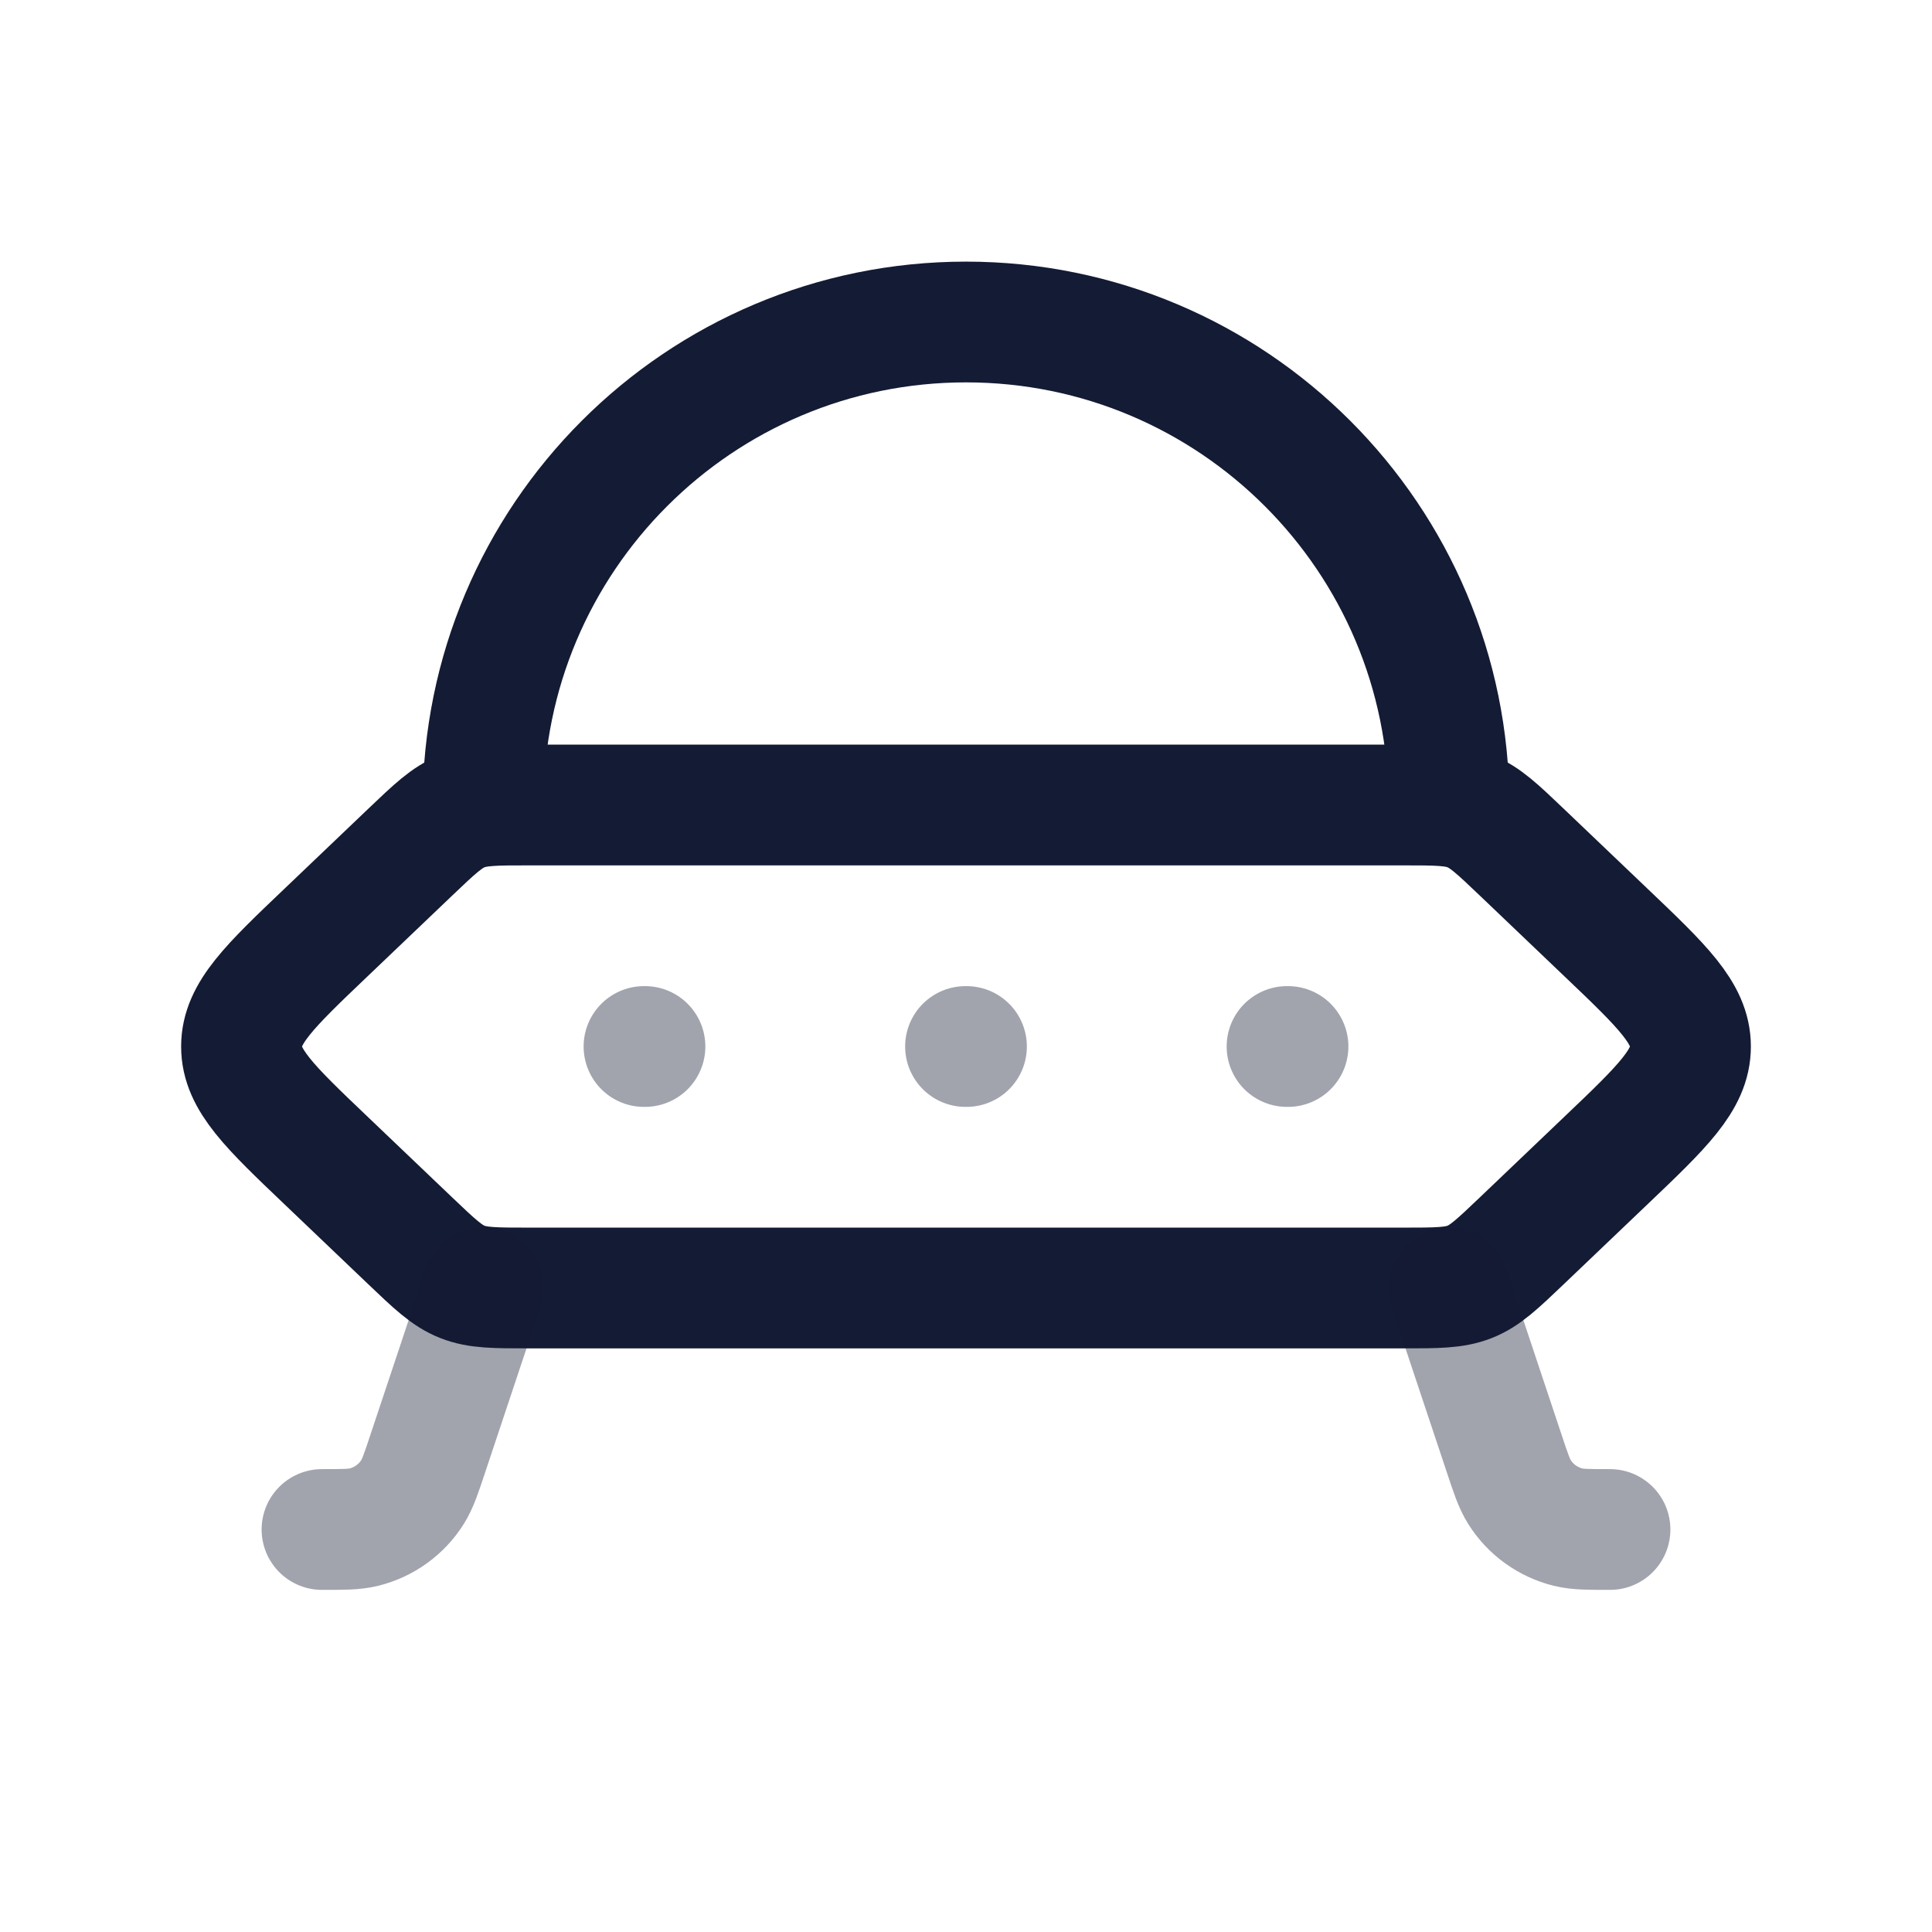 <svg width="24" height="24" viewBox="0 0 24 24" fill="none" xmlns="http://www.w3.org/2000/svg">
<path d="M4.048 11.586L5.096 10.586C5.399 10.297 5.551 10.152 5.744 10.076C5.936 10 6.15 10 6.579 10H17.421C17.849 10 18.064 10 18.256 10.076C18.449 10.152 18.601 10.297 18.904 10.586L19.952 11.586C20.651 12.252 21 12.586 21 13C21 13.414 20.651 13.748 19.952 14.414L18.904 15.414C18.601 15.703 18.449 15.848 18.256 15.924C18.064 16 17.849 16 17.421 16H6.579C6.15 16 5.936 16 5.744 15.924C5.551 15.848 5.399 15.703 5.096 15.414L4.048 14.414C3.349 13.748 3 13.414 3 13C3 12.586 3.349 12.252 4.048 11.586Z" stroke="#141B34" stroke-width="1.5" stroke-linecap="round" stroke-linejoin="round"/>
<path opacity="0.4" d="M8.012 13H8M12.006 13H11.994M16 13H15.988" stroke="#141B34" stroke-width="1.5" stroke-linecap="round" stroke-linejoin="round"/>
<path d="M18 10C18 6.686 15.314 4 12 4C8.686 4 6 6.686 6 10" stroke="#141B34" stroke-width="1.5" stroke-linecap="round" stroke-linejoin="round"/>
<path opacity="0.4" d="M6 16L5.316 18.051C5.232 18.305 5.189 18.432 5.125 18.534C4.987 18.753 4.77 18.909 4.519 18.971C4.401 19 4.267 19 4 19" stroke="#141B34" stroke-width="1.5" stroke-linecap="round" stroke-linejoin="round"/>
<path opacity="0.4" d="M18 16L18.684 18.051C18.768 18.305 18.811 18.432 18.875 18.534C19.013 18.753 19.23 18.909 19.481 18.971C19.599 19 19.733 19 20 19" stroke="#141B34" stroke-width="1.5" stroke-linecap="round" stroke-linejoin="round"/>
</svg>
